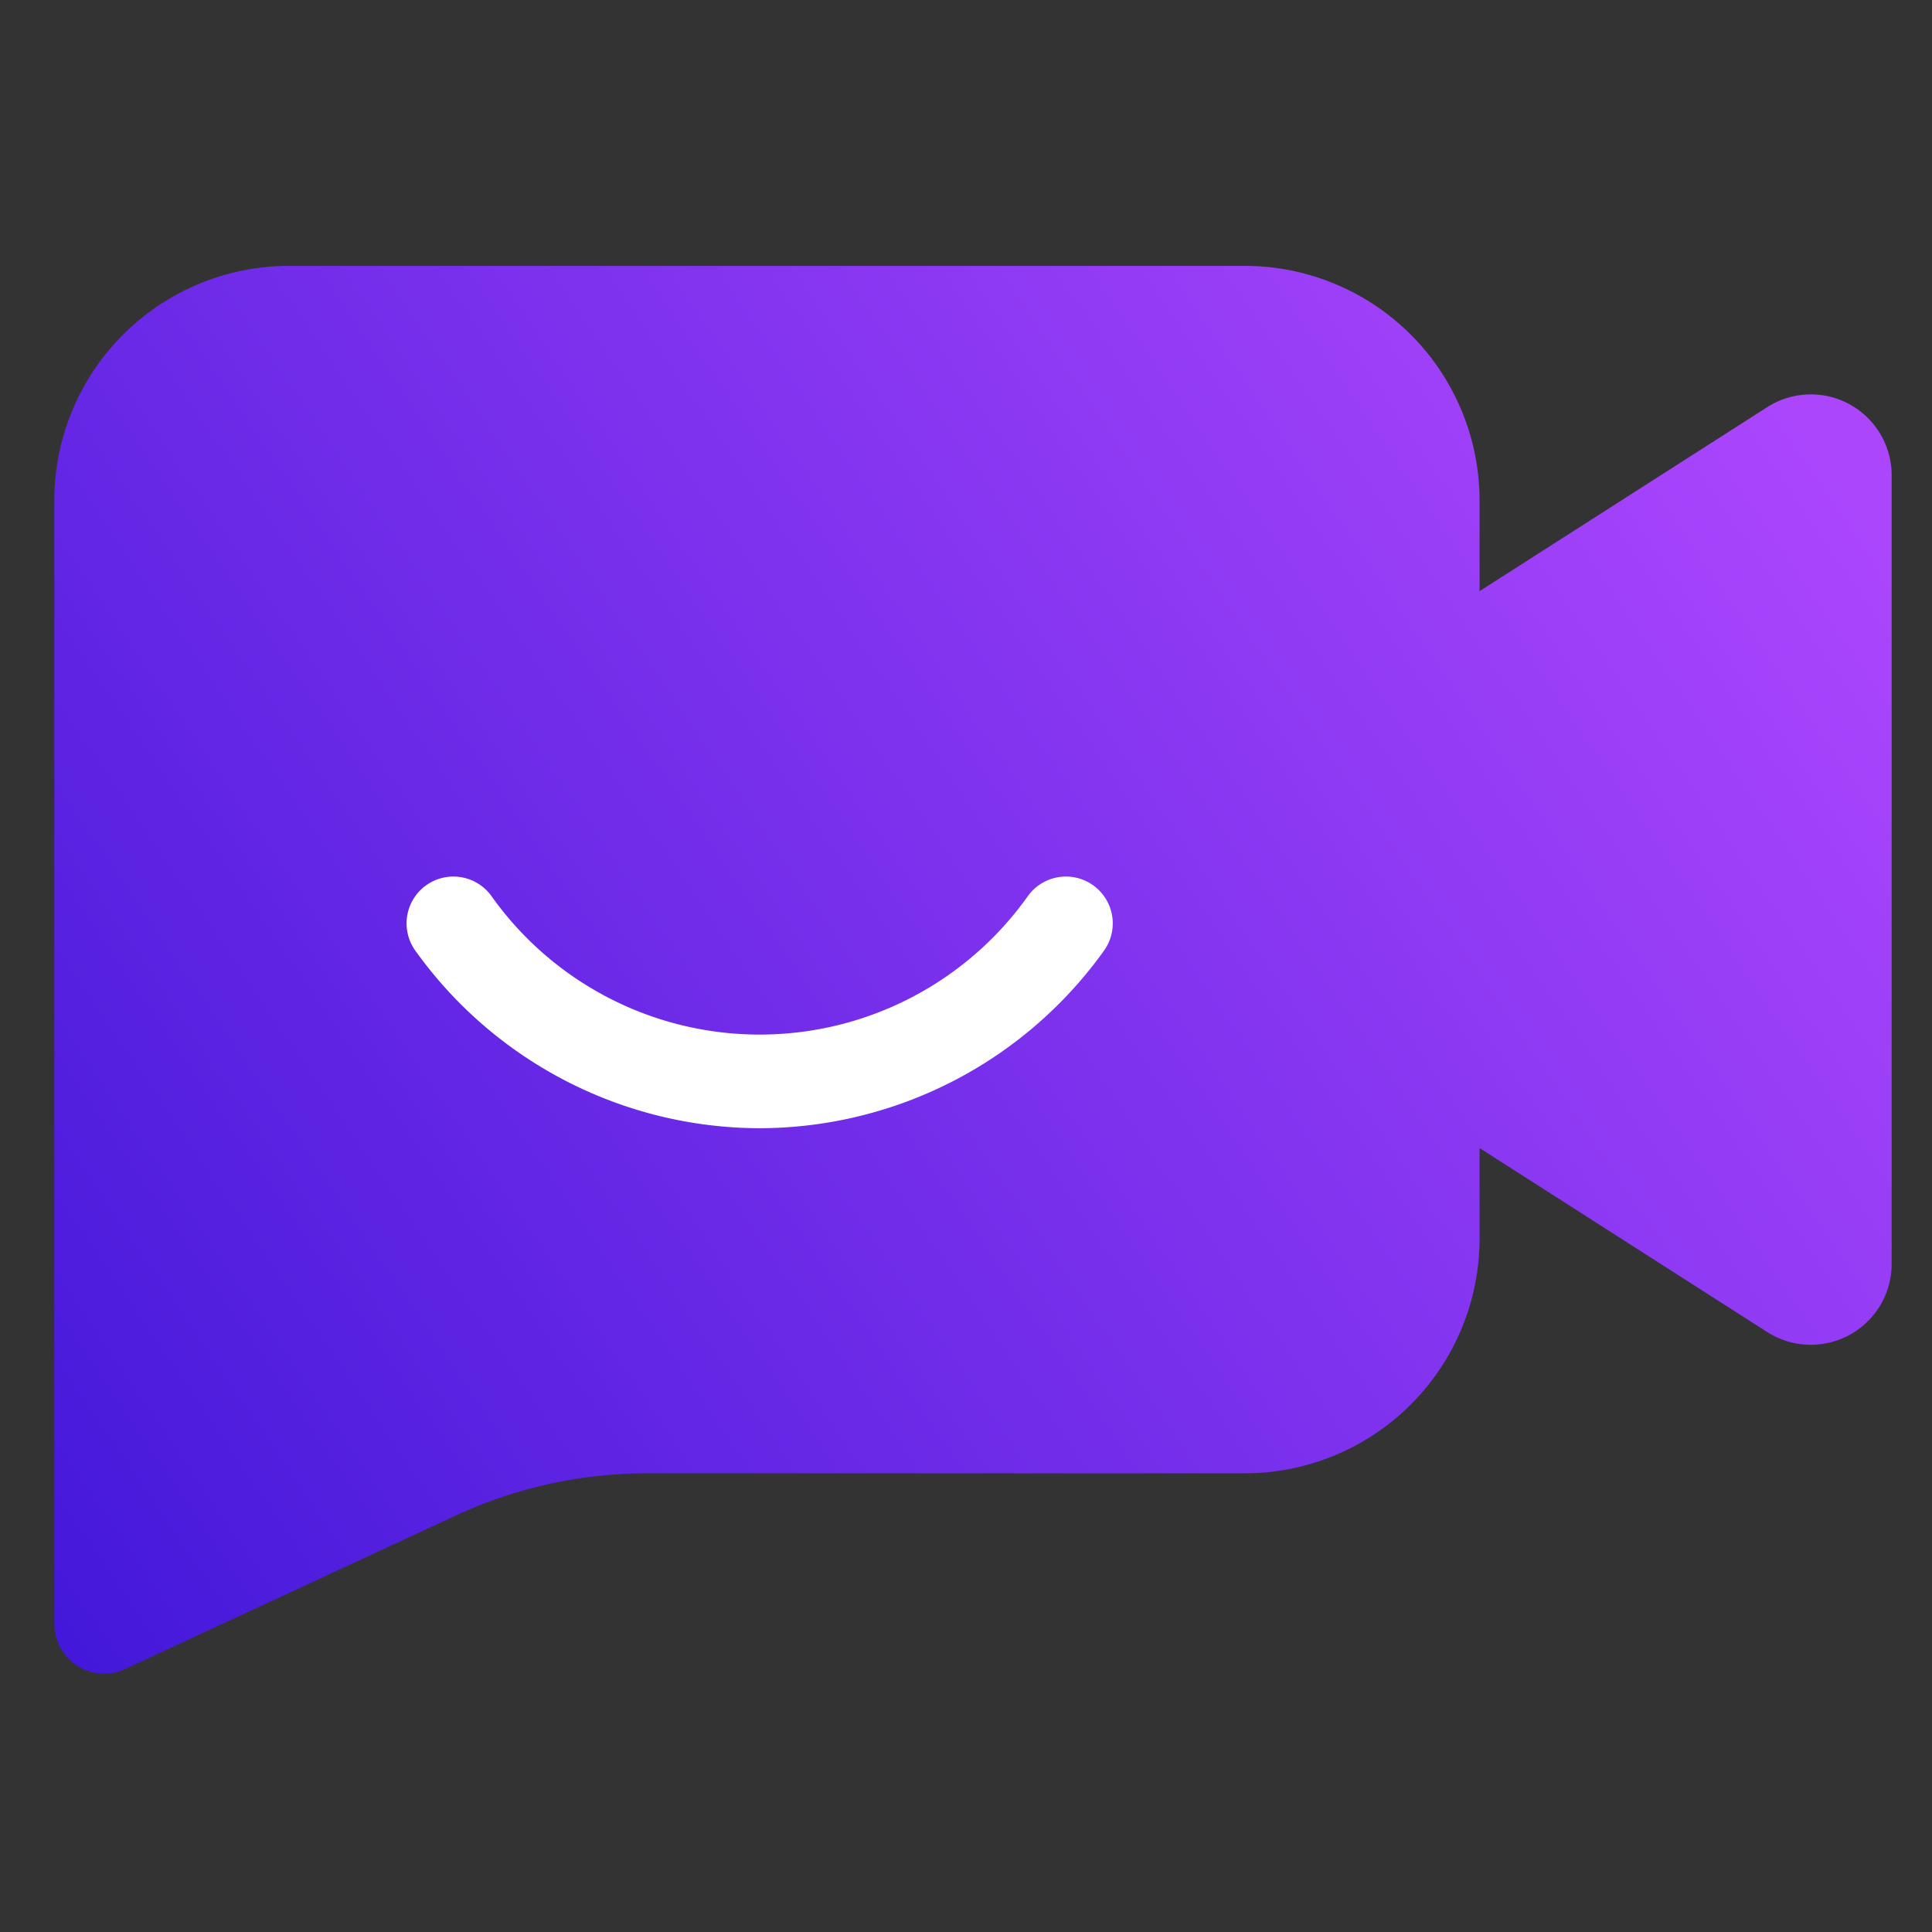 <svg xmlns="http://www.w3.org/2000/svg" xmlns:xlink="http://www.w3.org/1999/xlink" width="103.148" height="103.148" viewBox="0 0 103.148 103.148">
  <rect x="0" y="0" width="103.148" height="103.148" fill="#333333" stroke="none"/>
  <defs>
    <style>
      .cls-1 {
        fill: #231f20;
        opacity: 0;
      }

      .cls-2 {
        fill: url(#linear-gradient);
      }

      .cls-3 {
        fill: #fff;
      }
    </style>
    <linearGradient id="linear-gradient" x1="123.855" y1="99.334" x2="-21.33" y2="0.371" gradientTransform="matrix(1, 0, 0, -1, -3.997, 97.977)" gradientUnits="userSpaceOnUse">
      <stop offset="0.187" stop-color="#ab46fd"/>
      <stop offset="0.85" stop-color="#4117d9"/>
    </linearGradient>
  </defs>
  <g id="Layer_2" data-name="Layer 2">
    <rect class="cls-1" width="103.148" height="103.148"/>
  </g>
  <g id="Layer_1" data-name="Layer 1">
    <g>
      <path class="cls-2" d="M94.352,21.737,78.993,31.56V26.731A12.536,12.536,0,0,0,66.458,14.195H15.435A12.536,12.536,0,0,0,2.899,26.731v59.966a2.658,2.658,0,0,0,3.778,2.411L24.327,80.916a24.282,24.282,0,0,1,10.223-2.257H66.458A12.536,12.536,0,0,0,78.993,66.123V61.294l15.359,9.823a4.316,4.316,0,0,0,6.642-3.636V25.373a4.316,4.316,0,0,0-6.642-3.636Z"/>
      <path class="cls-3" d="M40.559,60.235a22.661,22.661,0,0,1-18.386-9.482,2.5,2.5,0,0,1,4.068-2.908,17.563,17.563,0,0,0,28.634,0,2.5,2.5,0,0,1,4.068,2.908h0A22.661,22.661,0,0,1,40.559,60.235Z"/>
    </g>
  </g>
</svg>
